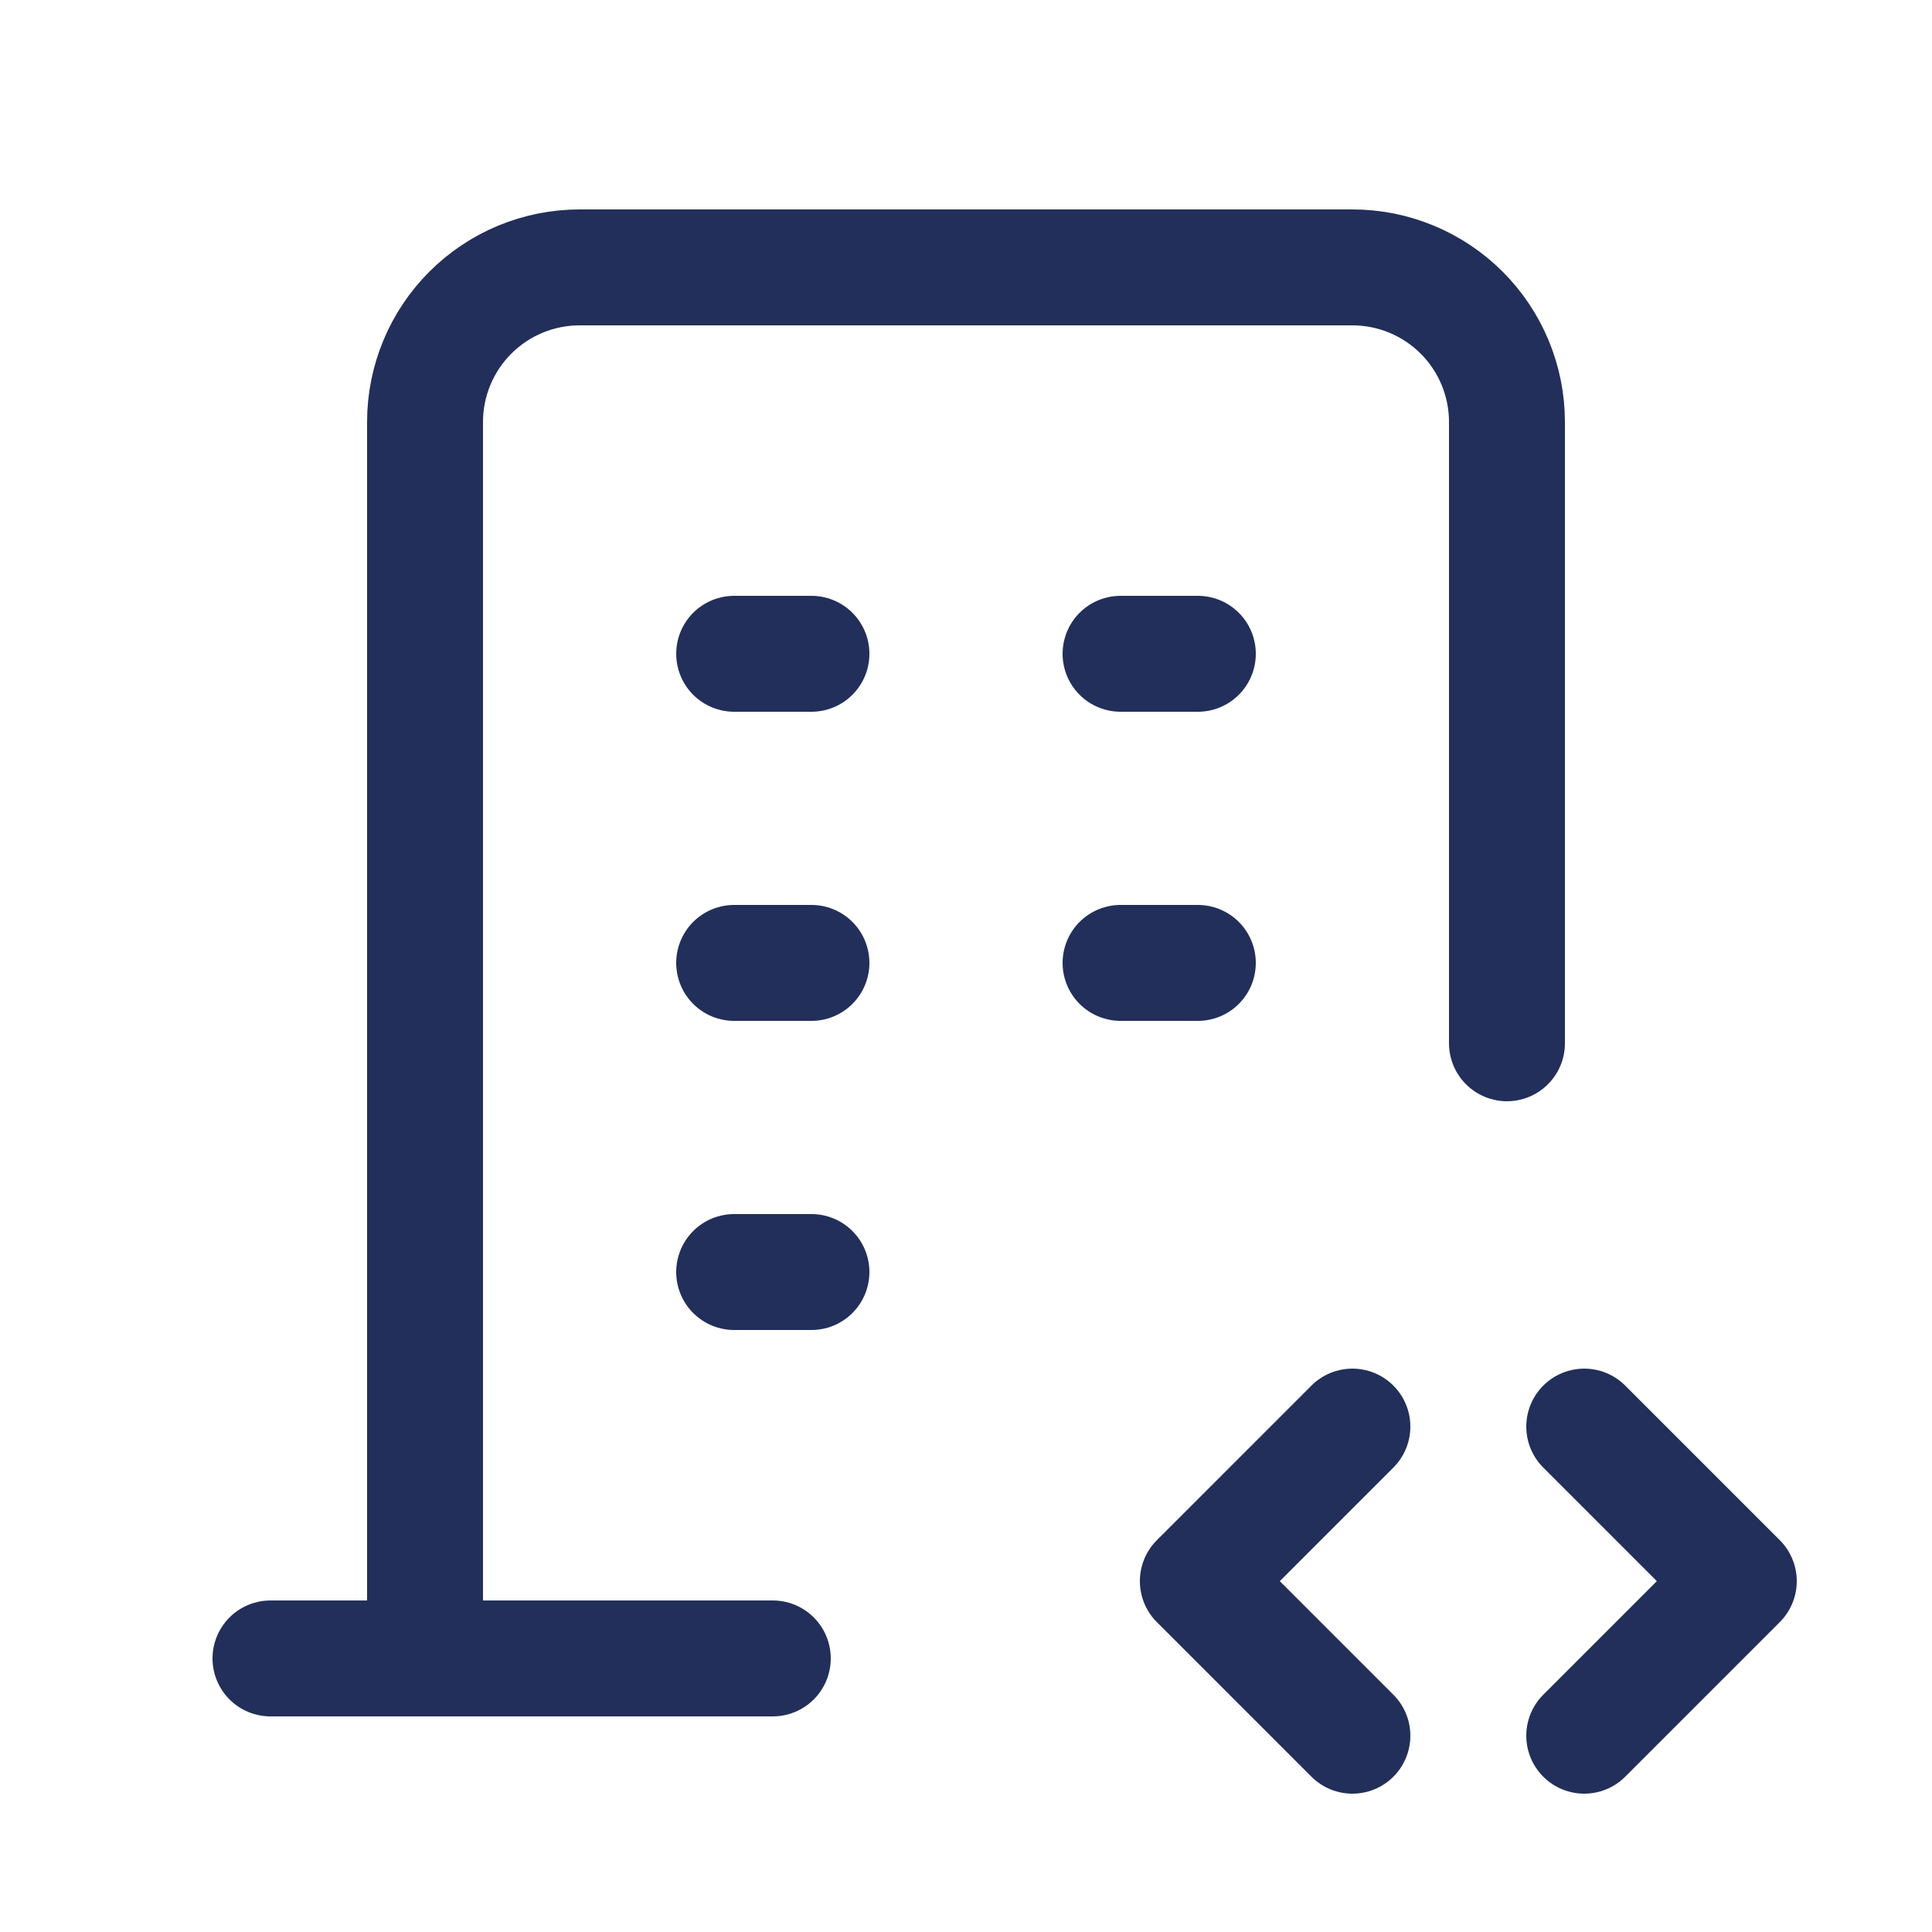<svg width="25" height="25" viewBox="0 0 25 25" fill="none" xmlns="http://www.w3.org/2000/svg">
<path d="M3.5 21.46H10" stroke="#222F5A" stroke-width="1.5" stroke-linecap="round" stroke-linejoin="round"/>
<path d="M9.5 8.46H10.5" stroke="#222F5A" stroke-width="1.5" stroke-linecap="round" stroke-linejoin="round"/>
<path d="M9.5 12.46H10.5" stroke="#222F5A" stroke-width="1.5" stroke-linecap="round" stroke-linejoin="round"/>
<path d="M9.5 16.46H10.5" stroke="#222F5A" stroke-width="1.5" stroke-linecap="round" stroke-linejoin="round"/>
<path d="M14.5 8.46H15.5" stroke="#222F5A" stroke-width="1.5" stroke-linecap="round" stroke-linejoin="round"/>
<path d="M14.5 12.46H15.5" stroke="#222F5A" stroke-width="1.5" stroke-linecap="round" stroke-linejoin="round"/>
<path d="M5.5 21.46V5.46C5.5 4.93 5.711 4.421 6.086 4.046C6.461 3.671 6.97 3.46 7.5 3.46H17.5C18.03 3.46 18.539 3.671 18.914 4.046C19.289 4.421 19.5 4.93 19.5 5.46V13.5" stroke="#222F5A" stroke-width="1.5" stroke-linecap="round" stroke-linejoin="round"/>
<path d="M20.5 22.46L22.5 20.46L20.5 18.46" stroke="#222F5A" stroke-width="1.5" stroke-linecap="round" stroke-linejoin="round"/>
<path d="M17.5 18.46L15.5 20.46L17.5 22.46" stroke="#222F5A" stroke-width="1.5" stroke-linecap="round" stroke-linejoin="round"/>
</svg>

